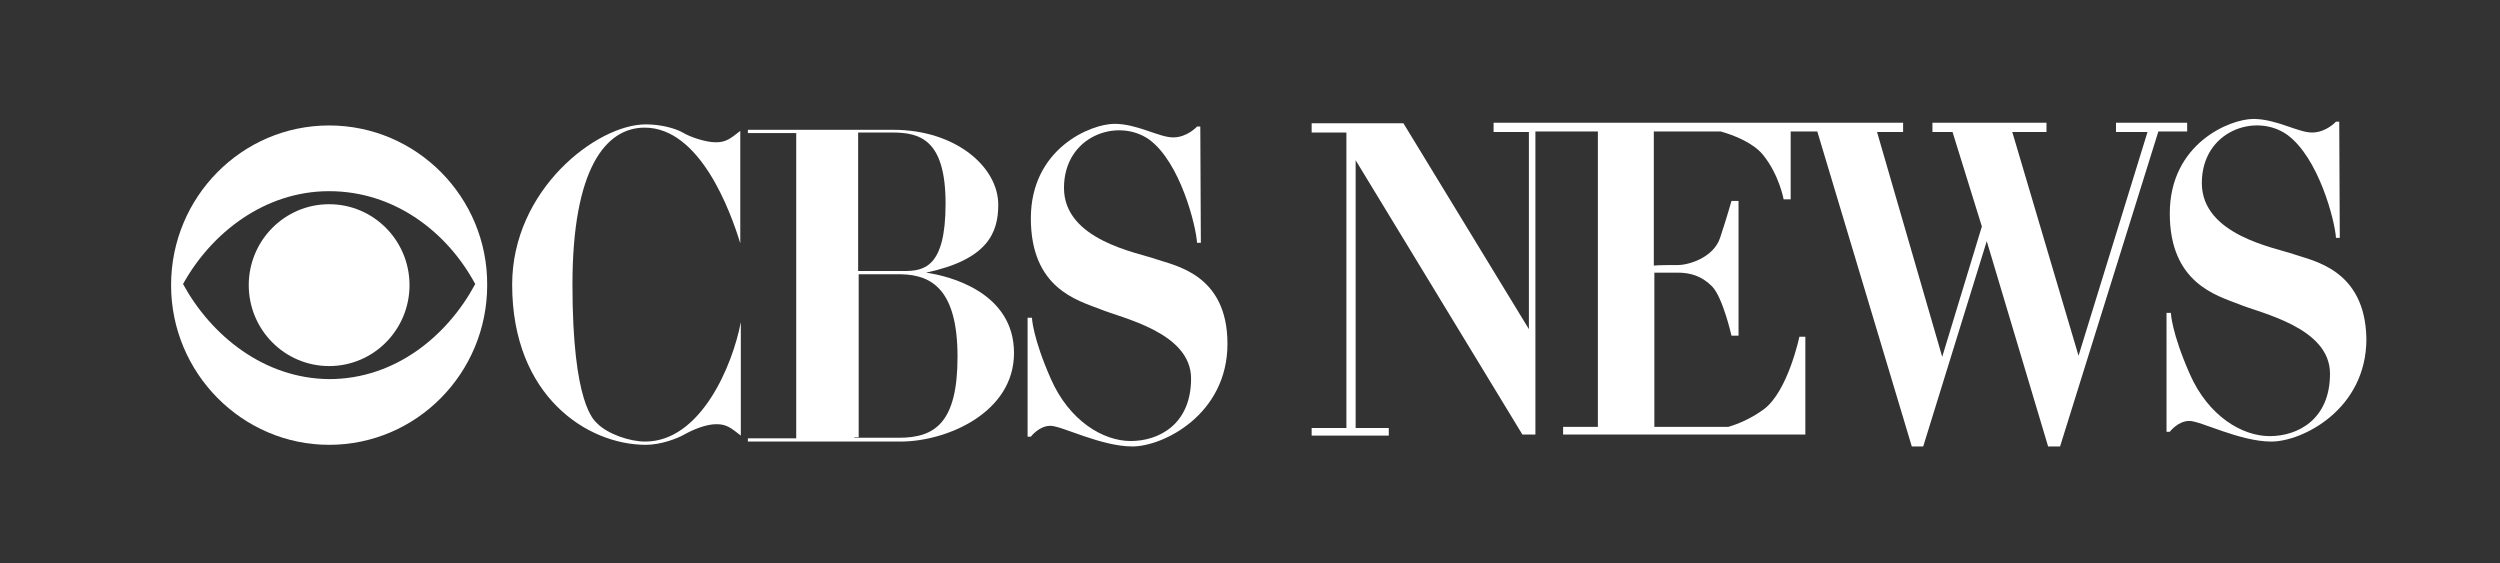 <?xml version="1.0" encoding="UTF-8"?>
<!-- Generator: Adobe Illustrator 28.2.0, SVG Export Plug-In . SVG Version: 6.00 Build 0)  -->
<svg xmlns="http://www.w3.org/2000/svg" xmlns:xlink="http://www.w3.org/1999/xlink" version="1.1" id="Layer_2_00000166655830509136510200000011202315981549050005_" x="0px" y="0px" viewBox="0 0 460.3 103.7" style="enable-background:new 0 0 460.3 103.7;" xml:space="preserve">
<rect x="0" y="0" width="460.3" height="103.7" fill="#333333" stroke="none"/>
<g>
	<path style="fill-rule:evenodd;clip-rule:evenodd;fill:#FFFFFF;" d="M60.6,23.1c-16.1,0-29.1,13.2-29.1,29.4s13.1,29.4,29.1,29.4   c16.1,0,29.1-13.2,29.1-29.4C89.8,36.3,76.7,23.1,60.6,23.1L60.6,23.1L60.6,23.1L60.6,23.1z M60.6,69.8c-12-0.1-21.7-8-26.9-17.5   c5.2-9.4,15-17.1,26.9-17.1c12.1,0,21.8,7.6,26.9,17.1C82.4,61.8,72.8,69.8,60.6,69.8L60.6,69.8L60.6,69.8L60.6,69.8z"></path>
	<path style="fill-rule:evenodd;clip-rule:evenodd;fill:#FFFFFF;" d="M60.6,67.4c8.2,0,14.8-6.7,14.8-14.9s-6.6-14.9-14.8-14.9   s-14.8,6.7-14.8,14.9C45.8,60.7,52.4,67.4,60.6,67.4L60.6,67.4L60.6,67.4L60.6,67.4z"></path>
	<path style="fill-rule:evenodd;clip-rule:evenodd;fill:#FFFFFF;" d="M105.4,52.4c0-21.3,6.1-28.9,13.3-28.9   c10.2,0,15.8,15.4,17.6,21.3l0,0V24.1l0,0c-1.8,1.4-2.6,2.1-4.5,2.1s-4.8-1-6.1-1.8c-1.4-0.8-4.1-1.5-6.8-1.5   c-9,0-24.6,12-24.6,29.5c0,20.6,13.9,29.5,24.6,29.5c2.7,0,5.7-1.1,7.1-1.9s3.9-1.9,5.9-1.9c1.9,0,2.7,0.7,4.5,2.1l0,0V59.3l0,0   c-1.5,8-7.4,22-17.6,22c-2.9,0-6.9-1.4-8.8-3.3C109.4,77.4,105.4,74.5,105.4,52.4L105.4,52.4L105.4,52.4L105.4,52.4z"></path>
	<path style="fill-rule:evenodd;clip-rule:evenodd;fill:#FFFFFF;" d="M170.5,50.2c11.3-2.4,13.3-7.3,13.3-12.5   c0-7-7.9-13.8-19.3-13.8h-26.8v0.6h8.9v56.2h-8.9v0.6h28.1c8.5,0,20.9-5.3,20.9-16.3C186.7,53.8,174.8,50.8,170.5,50.2z    M174.1,37.5c0,11.8-4,12.4-7.7,12.4H158V24.4h6.3C169.4,24.4,174.1,25.7,174.1,37.5z M165.5,80.6h-8.2v-0.1h0.8v-30h7.8   c5.8,0.1,10.4,3,10.4,15.2S172.1,80.6,165.5,80.6z"></path>
	<path style="fill-rule:evenodd;clip-rule:evenodd;fill:#FFFFFF;" d="M220.4,44.7h0.7L221,23.3h-0.6c0,0-1.8,2-4.4,2   c-2.6,0-6.6-2.5-10.8-2.5c-4.3,0-15.4,4.5-15.4,17.4s8.6,15.1,12.7,16.7c4.1,1.7,16.8,4.3,16.8,12.8s-6,11.5-11.1,11.5   s-11.3-3.7-14.7-11.4S190,58.5,190,58.5h-0.8v21.9h0.6c0,0,1.5-2,3.6-2s9.3,3.8,15.1,3.8c5.7,0,17.5-5.9,17.5-18.9   c0-12.9-9.8-14.4-13.2-15.6c-3.4-1.2-16.9-3.5-16.9-13.1s9.9-13,15.7-8.9C217.3,29.9,220.2,41.5,220.4,44.7z"></path>
	<path style="fill-rule:evenodd;clip-rule:evenodd;fill:#FFFFFF;" d="M422.3,46.8c-3.4-1.2-16.9-3.5-16.9-13.1s9.9-13,15.7-8.9   c5.8,4.2,8.8,15.8,9,19h0.7l-0.1-21.4h-0.6c0,0-1.8,2-4.4,2s-6.6-2.5-10.8-2.5c-4.3,0-15.4,4.5-15.4,17.4   c0,12.8,8.6,15.1,12.7,16.7c4.1,1.7,16.8,4.3,16.8,12.8s-6,11.5-11.1,11.5s-11.3-3.7-14.7-11.4c-3.4-7.7-3.5-11.3-3.5-11.3h-0.8   v21.9h0.6c0,0,1.5-2,3.6-2s9.3,3.8,15.1,3.8c5.7,0,17.5-5.9,17.5-18.9C435.5,49.5,425.7,48,422.3,46.8z M402.7,22.6h-13.1v1.7h5.8   l-12.7,41.2l-12.2-41.2h6.3v-1.7h-21v1.7h3.7l5.4,17.4l-7.3,24l-12-41.4h4.8v-1.7H275v1.7h6.5v36.3l-23.1-37.9h-2.6h-1.5h-12.8v1.7   h6.4v54.4h-6.4v1.4h14.2v-1.4h-6.1V29.5L280.3,80h1.3h0.4h0.7V24.2h11.5v54.4h-6.4V80h44.6v-0.6v-0.9V62h-1.1   c0,0-2.1,10.1-6.6,13.4c-2.5,1.8-4.8,2.7-6.5,3.2h-13.6V50.2c0.9,0,2.7,0,4.3,0c2.3,0,4.4,0.6,6.3,2.5c2,2,3.6,9.1,3.6,9.1h1.3V37   h-1.3c0,0-0.9,3.2-2.1,6.8s-5.7,5-7.8,5c-1.5,0-3.4,0-4.4,0.1V24.2h12.3c2.5,0.7,6,2.1,7.8,4.3c3,3.7,3.8,8.2,3.8,8.2h1.3V24.2h4.9   l17.4,58h2.1l11.7-37.8l11.3,37.8h2.2l18.1-58h5.3L402.7,22.6L402.7,22.6z"></path>
</g>
</svg>
